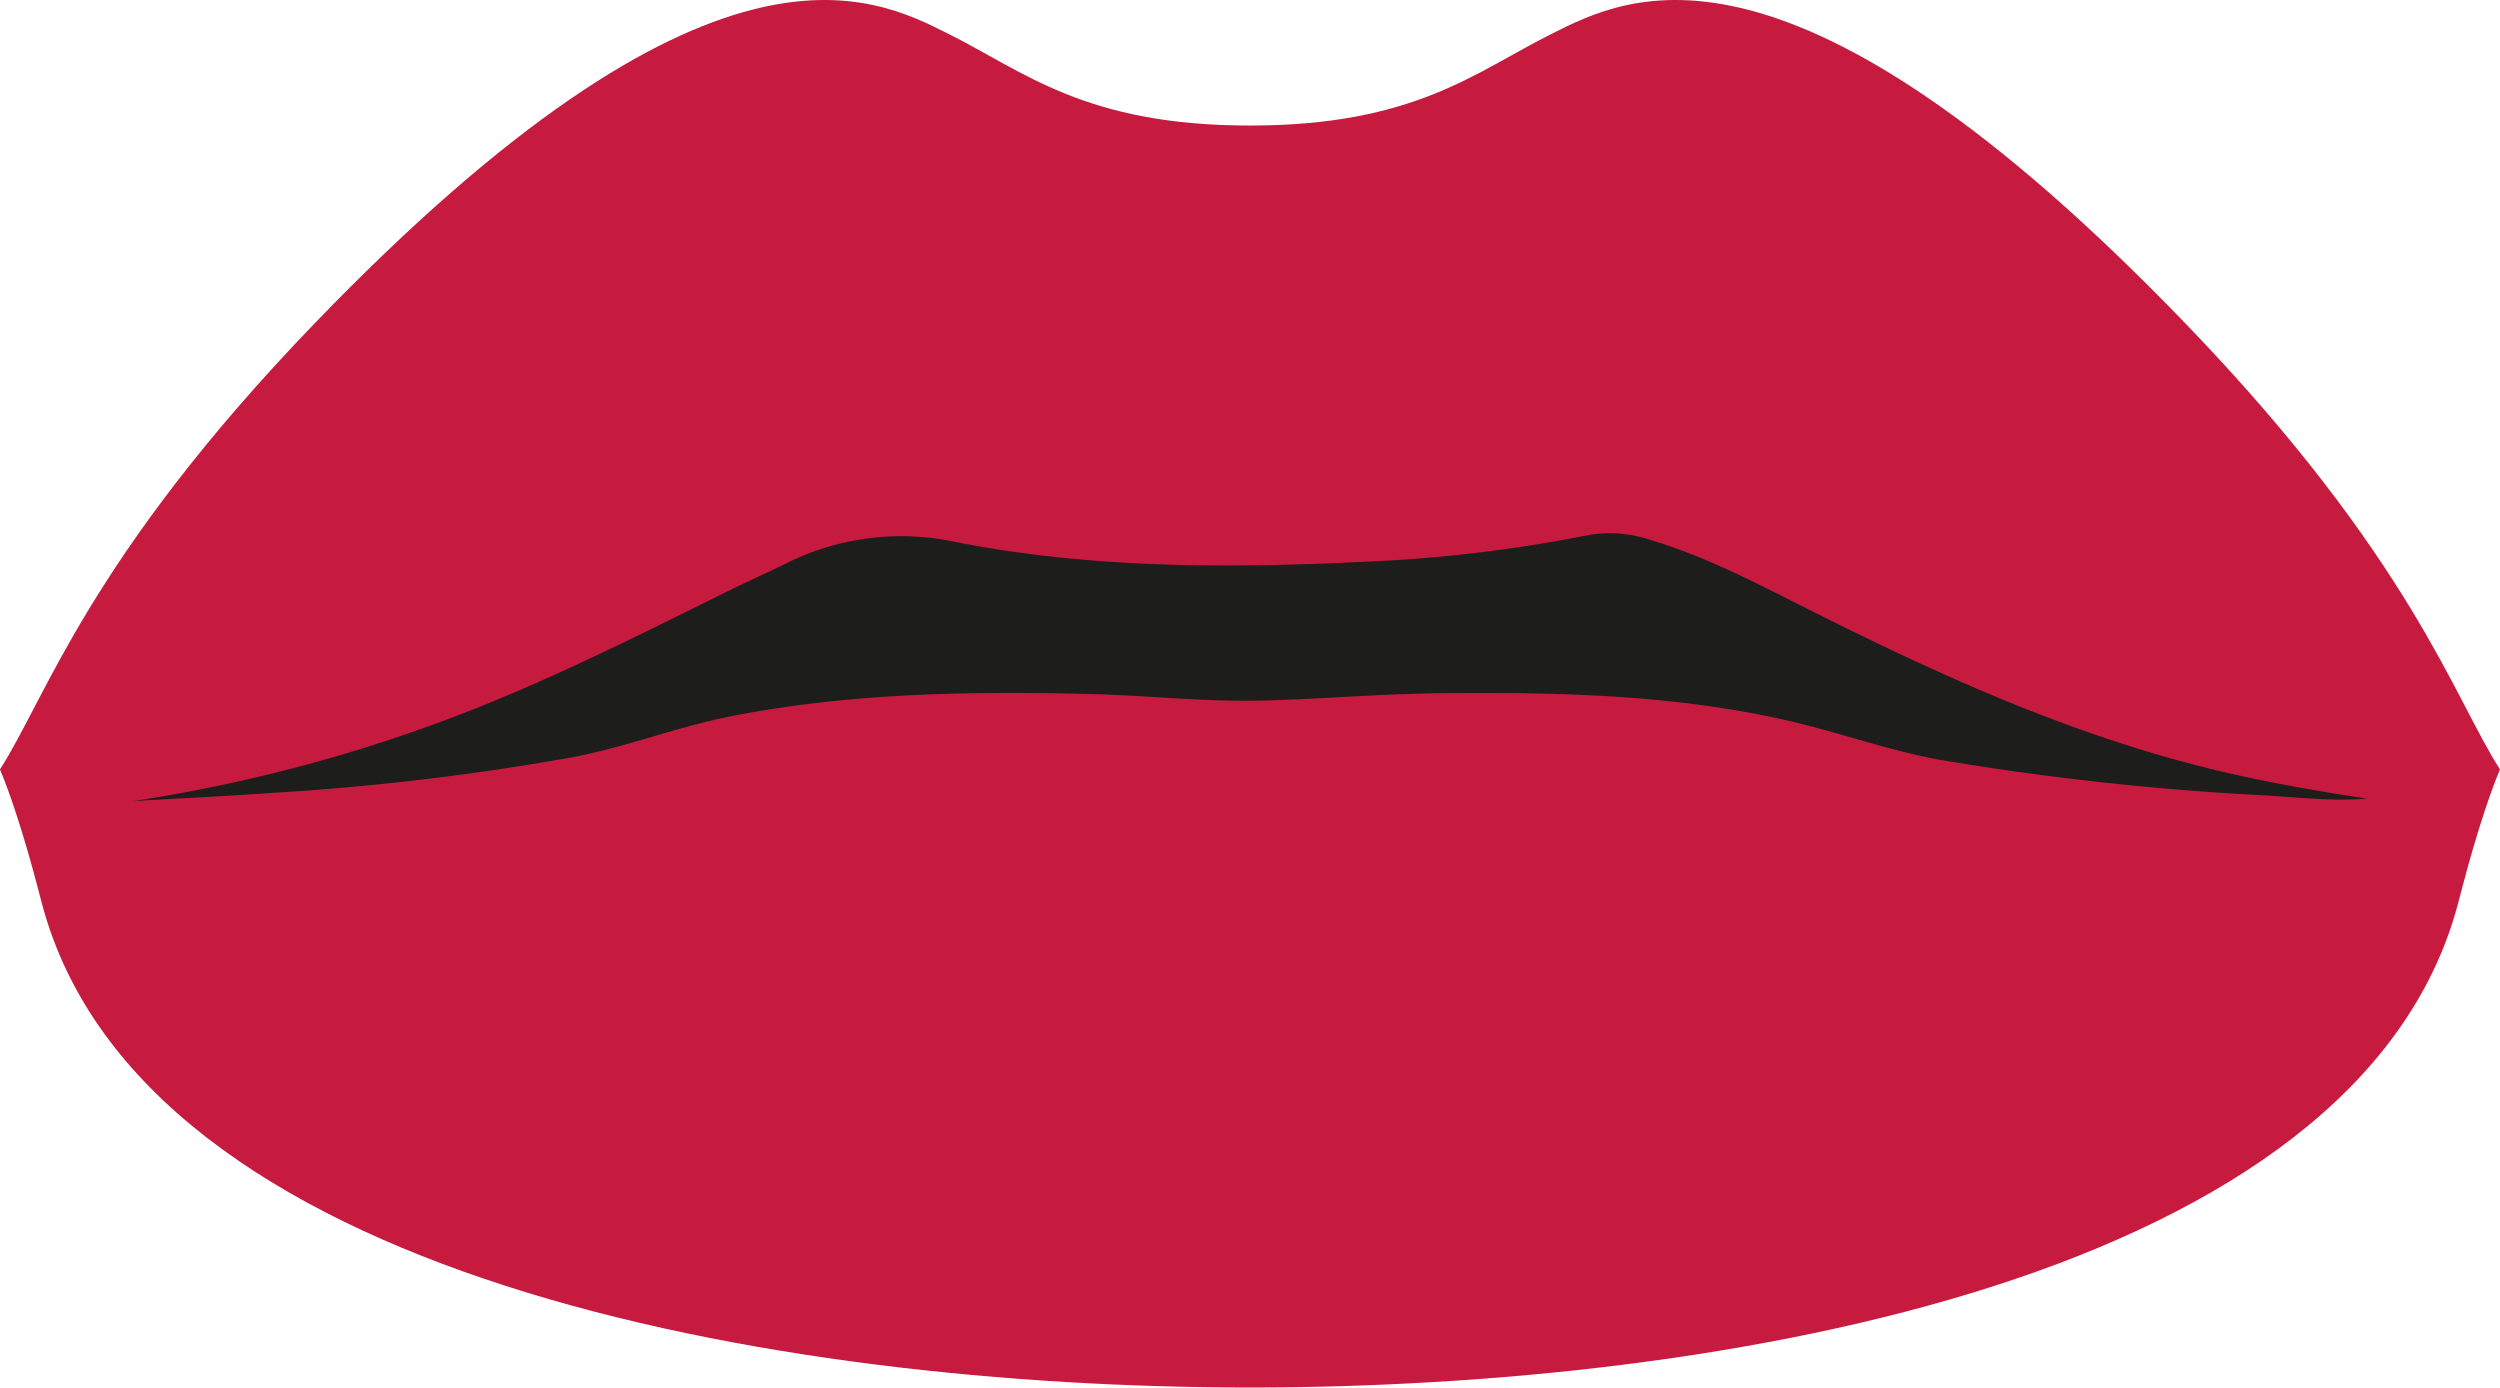 <?xml version="1.0" encoding="UTF-8"?> <svg xmlns="http://www.w3.org/2000/svg" width="406.962" height="225.866" viewBox="0 0 406.962 225.866"> <g id="Сгруппировать_2" data-name="Сгруппировать 2" transform="translate(352.605 -523.225)"> <path id="Контур_1150" data-name="Контур 1150" d="M3.283,576.019c-64.712-67.2-90.847-53.514-103.292-47.292s-22.313,14.934-49.115,14.934-36.667-8.712-49.112-14.934-38.58-19.913-103.3,47.292c-36.627,38.036-43.642,61-51.074,72.443,3.464,8.387,6.239,19.661,6.869,22,16.31,60.757,119.423,78.625,196.612,78.625s180.3-17.868,196.616-78.625c.63-2.344,3.4-13.618,6.865-22C46.928,637.015,39.91,614.055,3.283,576.019Z" transform="translate(0)" fill="#c61a3f"></path> <g id="Сгруппировать_1" data-name="Сгруппировать 1" transform="translate(-330.885 609.988)"> <path id="Контур_1151" data-name="Контур 1151" d="M-73.209,561.922c-8.354-4.2-16.635-8.6-25.648-11.307a20.608,20.608,0,0,0-10.2-.908,236.711,236.711,0,0,1-36.051,4.346c-22.5,1.1-45.008,1.167-67.165-3.2a41.847,41.847,0,0,0-27.717,3.59c-3.093,1.521-6.249,2.914-9.338,4.442-14.649,7.25-29.238,14.626-44.55,20.444a255.072,255.072,0,0,1-52.178,13.708c7.668-.448,15.339-.822,23-1.356a421.046,421.046,0,0,0,48.385-5.765c8.738-1.637,17.019-4.929,25.721-6.65,19.27-3.816,38.769-4.127,58.3-3.666,9.454.222,18.909,1.306,28.34,1.074,9.643-.239,19.28-1.1,28.94-1.193,18.945-.189,37.867.192,56.454,4.416,8.44,1.916,16.595,4.936,25.157,6.458a462.162,462.162,0,0,0,53.149,5.785c5.34.322,10.691.968,16.081.487C9.009,591.352.6,589.874-7.708,587.845-30.741,582.226-52.139,572.507-73.209,561.922Z" transform="translate(346.053 -549.398)" fill="#1d1d1b"></path> </g> </g> </svg> 